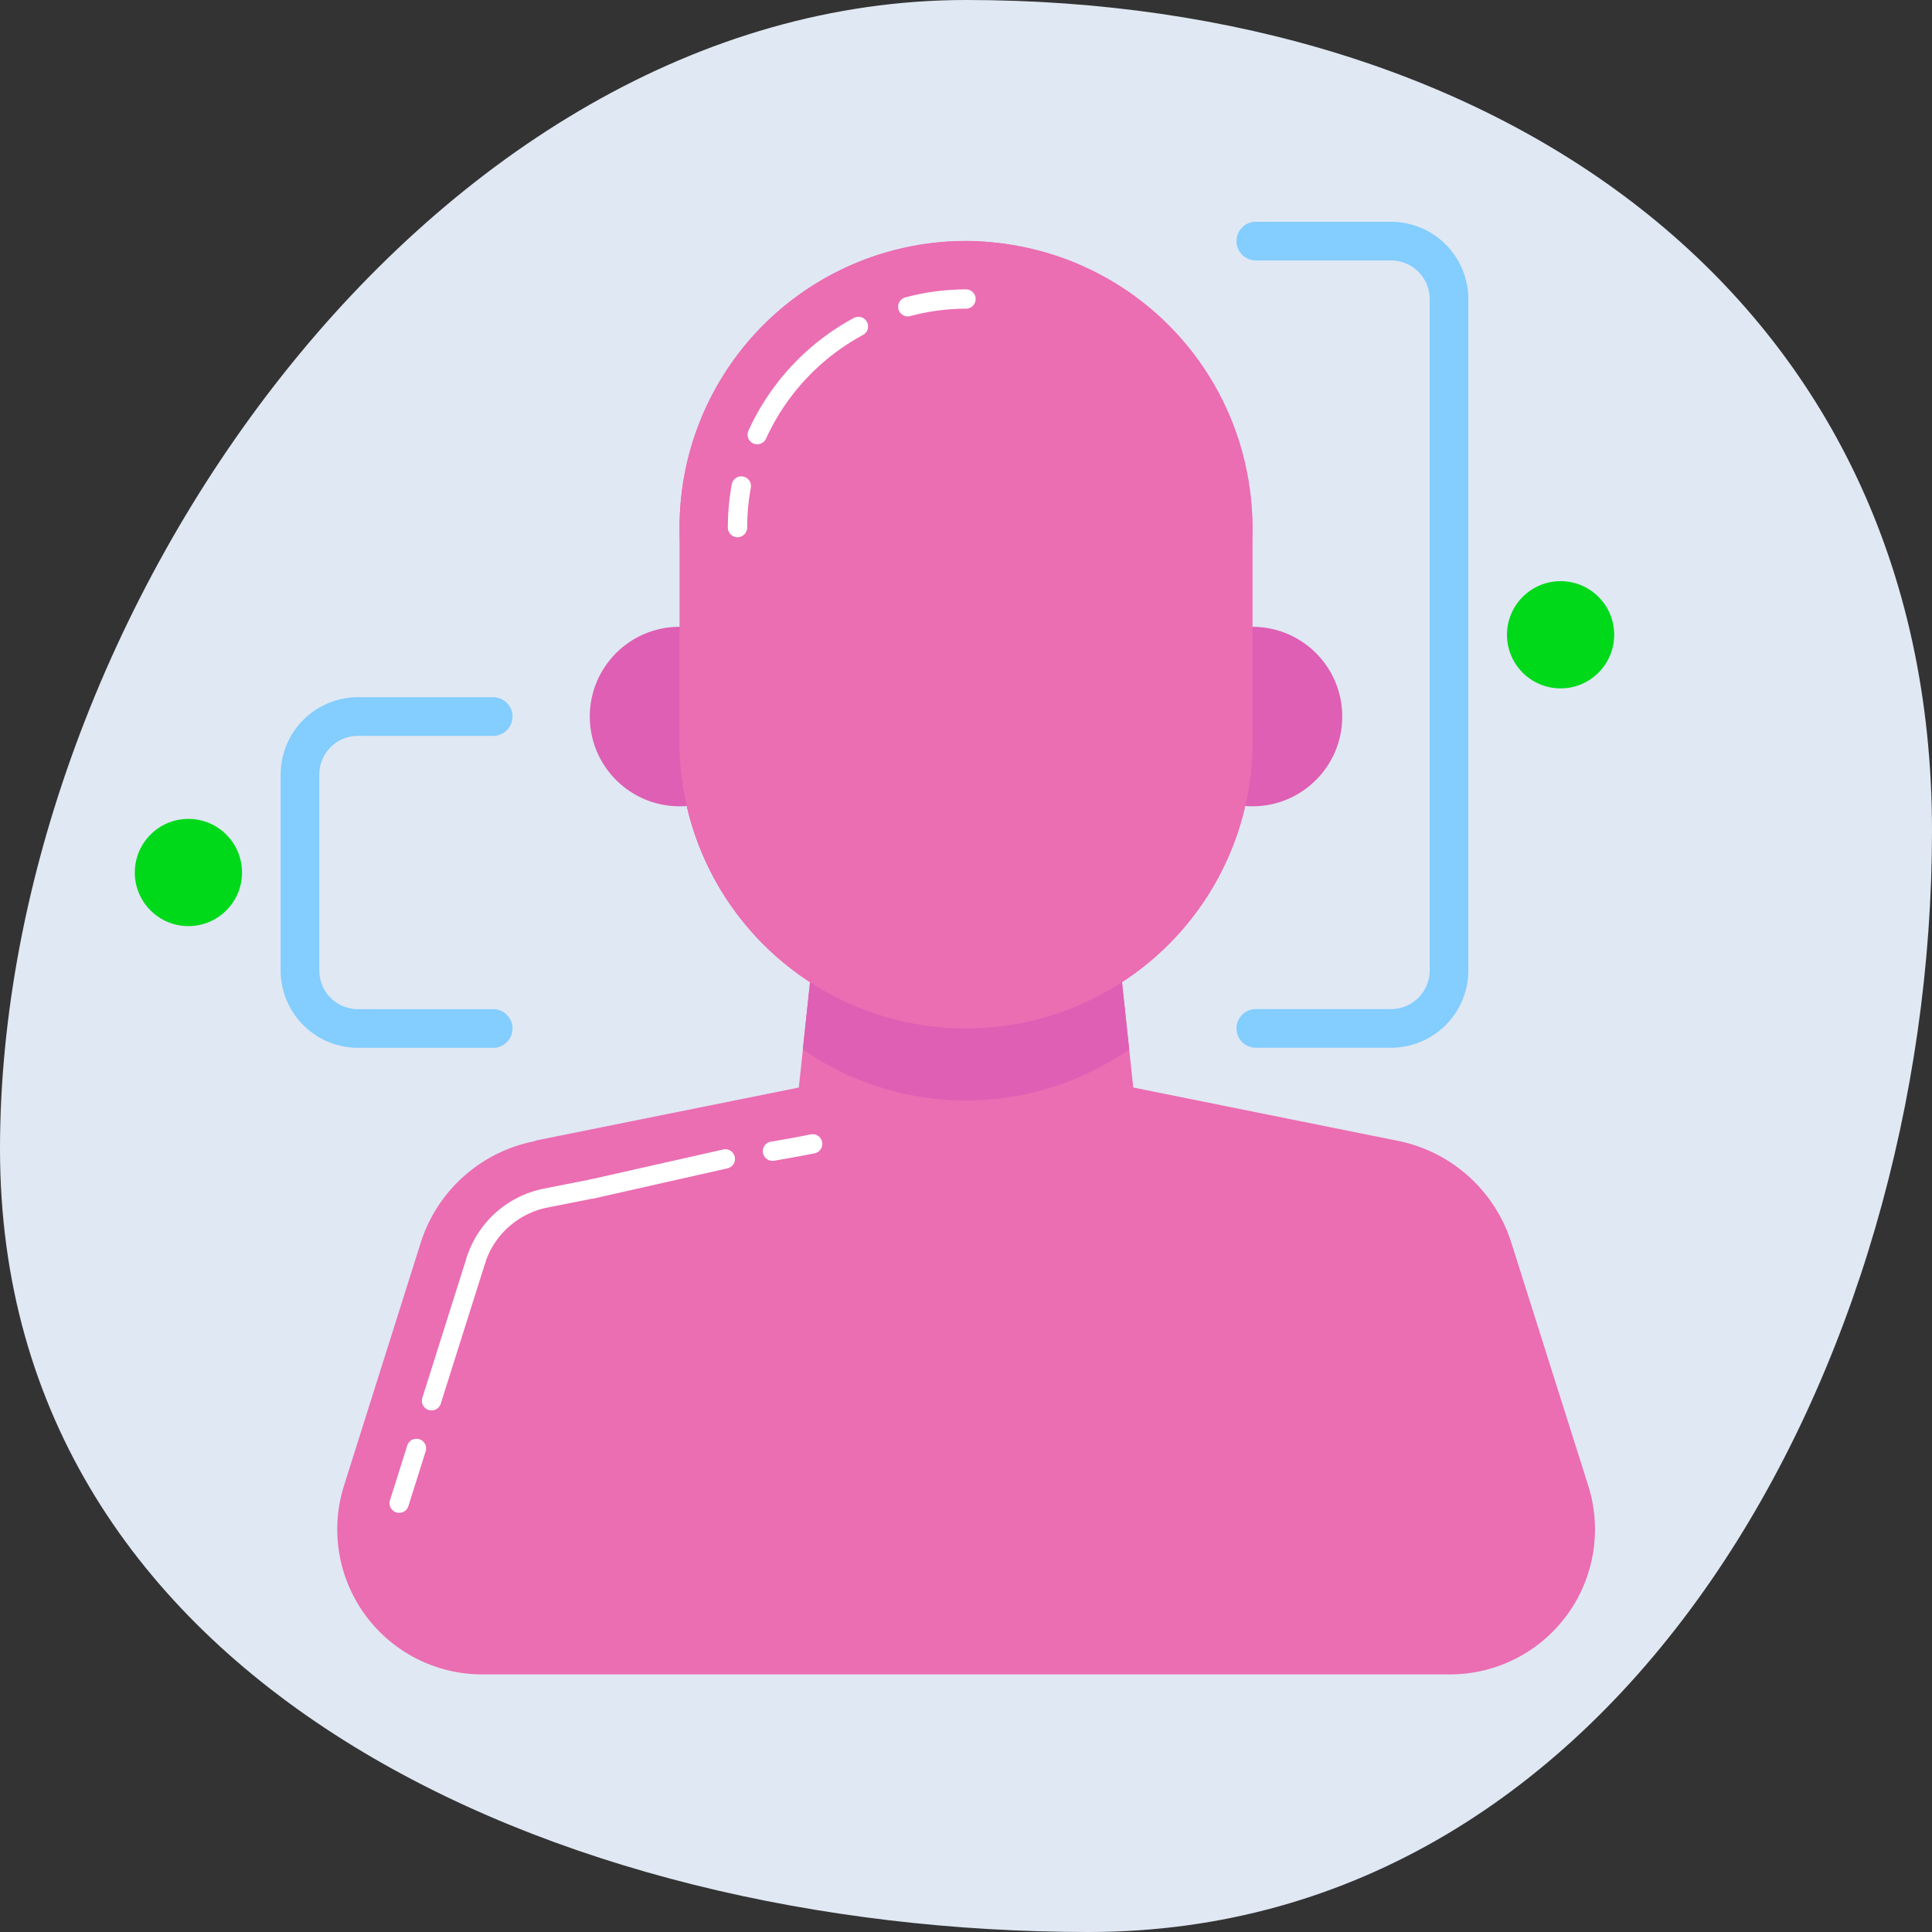 <svg xmlns="http://www.w3.org/2000/svg" width="120" height="120" viewBox="0 0 120 120"><rect x="0" y="0" width="120" height="120" fill="#333333" stroke="none"/><g transform="translate(979.554 -1775.441)"><g transform="translate(-979.554 1775.441)"><path d="M-979.554,1846.809c0,33.137,34.487,48.632,67.624,48.632s52.376-35.263,52.376-68.4-26.863-51.6-60-51.6S-979.554,1813.672-979.554,1846.809Z" transform="translate(979.554 -1775.441)" fill="#e0e8f3"/></g><g transform="translate(-958.614 1790.411)"><g transform="translate(51.28 23.961)"><circle cx="5.575" cy="5.575" r="5.575" fill="#de5fb4"/></g><g transform="translate(15.693 23.961)"><circle cx="5.575" cy="5.575" r="5.575" fill="#de5fb4"/></g><path d="M-871.725,1862.6c-.067-.209-.148-.439-.231-.646a9.309,9.309,0,0,0-6.875-5.686l-16.374-3.3-.7-6.565a17.75,17.75,0,0,0,8.107-14.9v-12.924a18.053,18.053,0,0,0-17.323-18.188,17.794,17.794,0,0,0-18.257,17.319q-.006.234-.007.469v13.325a17.752,17.752,0,0,0,8.107,14.9l-.7,6.565-16.38,3.3v.027a9.291,9.291,0,0,0-7.1,6.3l-4.769,15.1a9.011,9.011,0,0,0,5.878,11.306,9.005,9.005,0,0,0,2.713.418h60.1a9.01,9.01,0,0,0,9.01-9.011,8.992,8.992,0,0,0-.419-2.713Z" transform="translate(944.654 -1800.39)" fill="#eb6db2"/><g transform="translate(21.41 17.735)"><path d="M-908.971,1845.578a17.783,17.783,0,0,0,7.964,12.65l-.449,4.193a17.78,17.78,0,0,0,20.27,0l-.449-4.193a16.3,16.3,0,0,0,.929-23.032,16.3,16.3,0,0,0-23.032-.929A16.3,16.3,0,0,0-908.971,1845.578Z" transform="translate(908.971 -1829.948)" fill="#de5fb4"/></g><g transform="translate(21.267 13.323)"><circle cx="17.794" cy="17.794" r="17.794" fill="#eb6db2"/></g><g transform="translate(21.267 0.004)"><circle cx="17.794" cy="17.794" r="17.794" fill="#eb6db2"/></g></g><g transform="translate(-902.753 1789.215)"><path d="M-841.953,1849.7h-8.4a1.2,1.2,0,0,1-1.2-1.2,1.2,1.2,0,0,1,1.2-1.2h8.4a2.4,2.4,0,0,0,2.4-2.4V1803.2a2.4,2.4,0,0,0-2.4-2.4h-8.4a1.2,1.2,0,0,1-1.2-1.2,1.2,1.2,0,0,1,1.2-1.2h8.4a4.806,4.806,0,0,1,4.8,4.8V1844.9A4.806,4.806,0,0,1-841.953,1849.7Z" transform="translate(851.553 -1798.398)" fill="#83cdff"/></g><g transform="translate(-962.122 1818.747)"><path d="M-937.3,1869.392h-8.4a4.806,4.806,0,0,1-4.8-4.8v-12.175a4.806,4.806,0,0,1,4.8-4.8h8.4a1.2,1.2,0,0,1,1.2,1.2,1.2,1.2,0,0,1-1.2,1.2h-8.4a2.4,2.4,0,0,0-2.4,2.4v12.175a2.4,2.4,0,0,0,2.4,2.4h8.4a1.2,1.2,0,0,1,1.2,1.2A1.2,1.2,0,0,1-937.3,1869.392Z" transform="translate(950.5 -1847.617)" fill="#83cdff"/></g><g transform="translate(-885.953 1811.538)"><circle cx="3.33" cy="3.33" r="3.33" fill="#00d91a"/></g><g transform="translate(-971.181 1826.304)"><circle cx="3.33" cy="3.33" r="3.33" fill="#00d91a"/></g><g transform="translate(-950.59 1848.676)"><path d="M-930.68,1903.132a.6.6,0,0,1-.185-.03.6.6,0,0,1-.386-.755,6.319,6.319,0,0,1,4.826-4.261l2.9-.574a.6.6,0,0,1,.7.472.6.6,0,0,1-.472.7l-2.9.575a5.123,5.123,0,0,0-3.914,3.453A.6.6,0,0,1-930.68,1903.132Z" transform="translate(931.28 -1897.499)" fill="#fff"/></g><g transform="translate(-923.767 1793.414)"><path d="M-885.975,1807.076a.6.6,0,0,1-.58-.444.6.6,0,0,1,.424-.736,14.628,14.628,0,0,1,3.767-.5h0a.6.6,0,0,1,.6.6.6.6,0,0,1-.6.6,13.4,13.4,0,0,0-3.458.46A.583.583,0,0,1-885.975,1807.076Z" transform="translate(886.575 -1805.396)" fill="#fff"/></g><g transform="translate(-933.119 1795.116)"><path d="M-901.563,1816.153a.6.6,0,0,1-.247-.053.6.6,0,0,1-.3-.794,15.025,15.025,0,0,1,6.547-7,.6.6,0,0,1,.812.245.6.6,0,0,1-.245.812,13.82,13.82,0,0,0-6.021,6.439A.6.6,0,0,1-901.563,1816.153Z" transform="translate(902.163 -1808.232)" fill="#fff"/></g><g transform="translate(-934.346 1805.029)"><path d="M-903.608,1828.534h0a.6.6,0,0,1-.6-.6,14.958,14.958,0,0,1,.244-2.688.6.6,0,0,1,.7-.482.6.6,0,0,1,.482.7,13.731,13.731,0,0,0-.225,2.472A.6.6,0,0,1-903.608,1828.534Z" transform="translate(904.208 -1824.754)" fill="#fff"/></g><g transform="translate(-932.174 1845.886)"><path d="M-899.987,1894.507a.6.6,0,0,1-.592-.5.6.6,0,0,1,.493-.691c.923-.155,1.732-.3,2.475-.453a.6.6,0,0,1,.707.47.6.6,0,0,1-.47.707c-.755.152-1.577.3-2.513.46A.7.7,0,0,1-899.987,1894.507Z" transform="translate(900.587 -1892.85)" fill="#fff"/></g><g transform="translate(-943.321 1846.823)"><path d="M-918.567,1897.464a.6.6,0,0,1-.584-.468.6.6,0,0,1,.453-.718l8.218-1.853a.6.6,0,0,1,.718.453.6.6,0,0,1-.454.718l-8.218,1.854A.642.642,0,0,1-918.567,1897.464Z" transform="translate(919.166 -1894.41)" fill="#fff"/></g><g transform="translate(-953.35 1853.107)"><path d="M-935.279,1914.821a.577.577,0,0,1-.181-.028.6.6,0,0,1-.391-.752l2.76-8.737a.6.6,0,0,1,.752-.391.6.6,0,0,1,.392.752l-2.76,8.737A.6.6,0,0,1-935.279,1914.821Z" transform="translate(935.88 -1904.884)" fill="#fff"/></g><g transform="translate(-955.361 1864.809)"><path d="M-938.632,1928.985a.591.591,0,0,1-.181-.028.6.6,0,0,1-.391-.753l1.073-3.4a.6.6,0,0,1,.753-.391.6.6,0,0,1,.391.752l-1.073,3.4A.6.6,0,0,1-938.632,1928.985Z" transform="translate(939.233 -1924.388)" fill="#fff"/></g></g></svg>